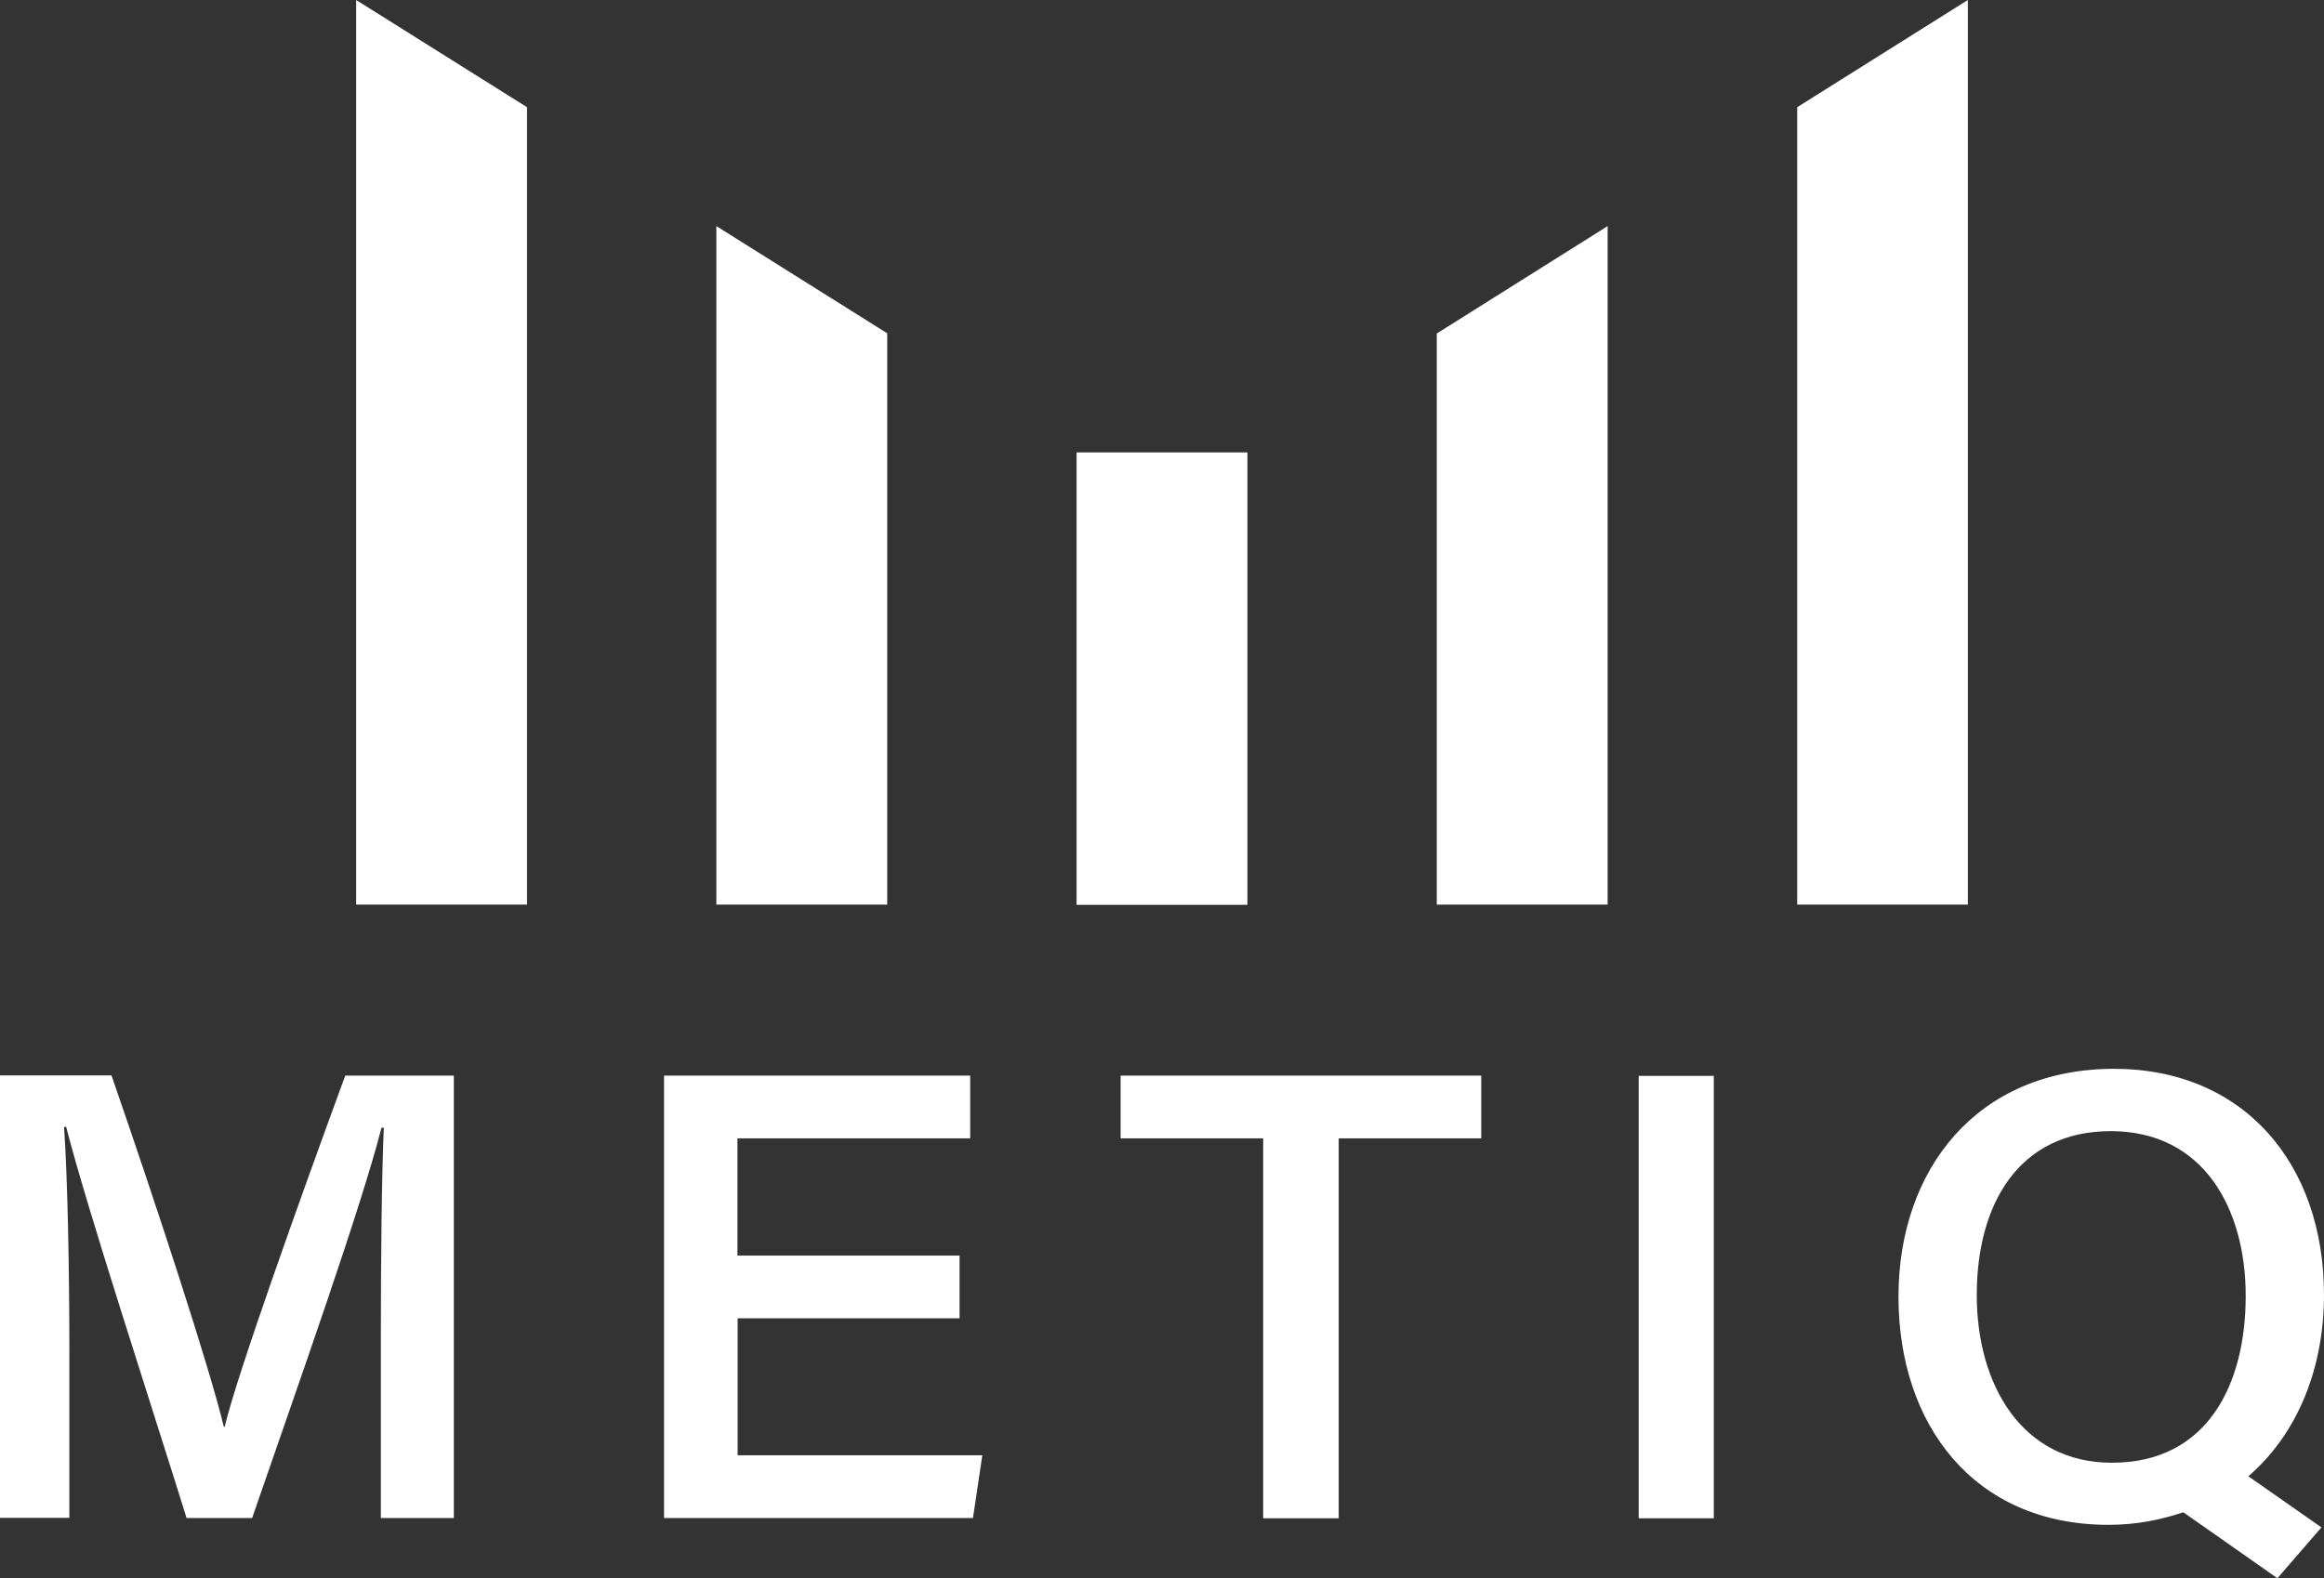 <?xml version="1.0" encoding="UTF-8"?>
<svg id="_圖層_1" data-name="圖層_1" xmlns="http://www.w3.org/2000/svg" viewBox="0 0 109.23 74.2">
  <rect x="0" y="0" width="109.23" height="74.2" fill="#333333" stroke="none"/>
  <defs>
    <style>
      .cls-1 {
        fill: #fff;
      }
    </style>
  </defs>
  <path class="cls-1" d="M16.23,50.57h5.1v20.8h-3.43v-8.44c0-3.74.04-7.66.14-9.91h-.11c-.94,3.69-3.78,11.7-6.08,18.35h-3.08c-1.74-5.58-4.7-14.62-5.66-18.39h-.1c.17,2.41.25,6.86.25,10.42v7.96H0v-20.8h5.24c2.12,6.12,4.62,13.76,5.28,16.52h.04c.56-2.38,3.49-10.58,5.67-16.52ZM34.66,61.98h10.44v-2.95h-10.44v-5.51h10.94v-2.95h-14.39v20.8h14.52l.44-2.95h-11.5v-6.45ZM52.66,53.52h6.71v17.86h3.55v-17.86h6.7v-2.95h-16.95v2.95ZM77.02,71.38h3.53v-20.8h-3.53v20.8ZM105.68,69.41l3.43,2.4-2.07,2.39-4.42-3.1c-1.06.35-2.2.59-3.51.59-6.37,0-9.88-4.75-9.88-10.73s3.7-10.71,10.13-10.71c6.08,0,9.87,4.44,9.87,10.63,0,3.39-1.21,6.51-3.56,8.53ZM99.26,68.77c4.52,0,6.29-3.72,6.29-7.84s-1.99-7.75-6.34-7.75-6.3,3.46-6.3,7.7,2.13,7.89,6.35,7.89Z"/>
  <g>
    <polygon class="cls-1" points="24.77 42.53 16.74 42.53 16.74 0 24.77 5.04 24.77 42.53"/>
    <polygon class="cls-1" points="41.7 42.53 33.67 42.53 33.67 10.63 41.7 15.67 41.7 42.53"/>
    <rect class="cls-1" x="50.6" y="21.27" width="8.03" height="21.27"/>
    <polygon class="cls-1" points="75.56 42.53 67.53 42.53 67.53 15.68 75.56 10.63 75.56 42.53"/>
    <polygon class="cls-1" points="92.49 42.53 84.47 42.53 84.47 5.04 92.49 0 92.49 42.53"/>
  </g>
</svg>